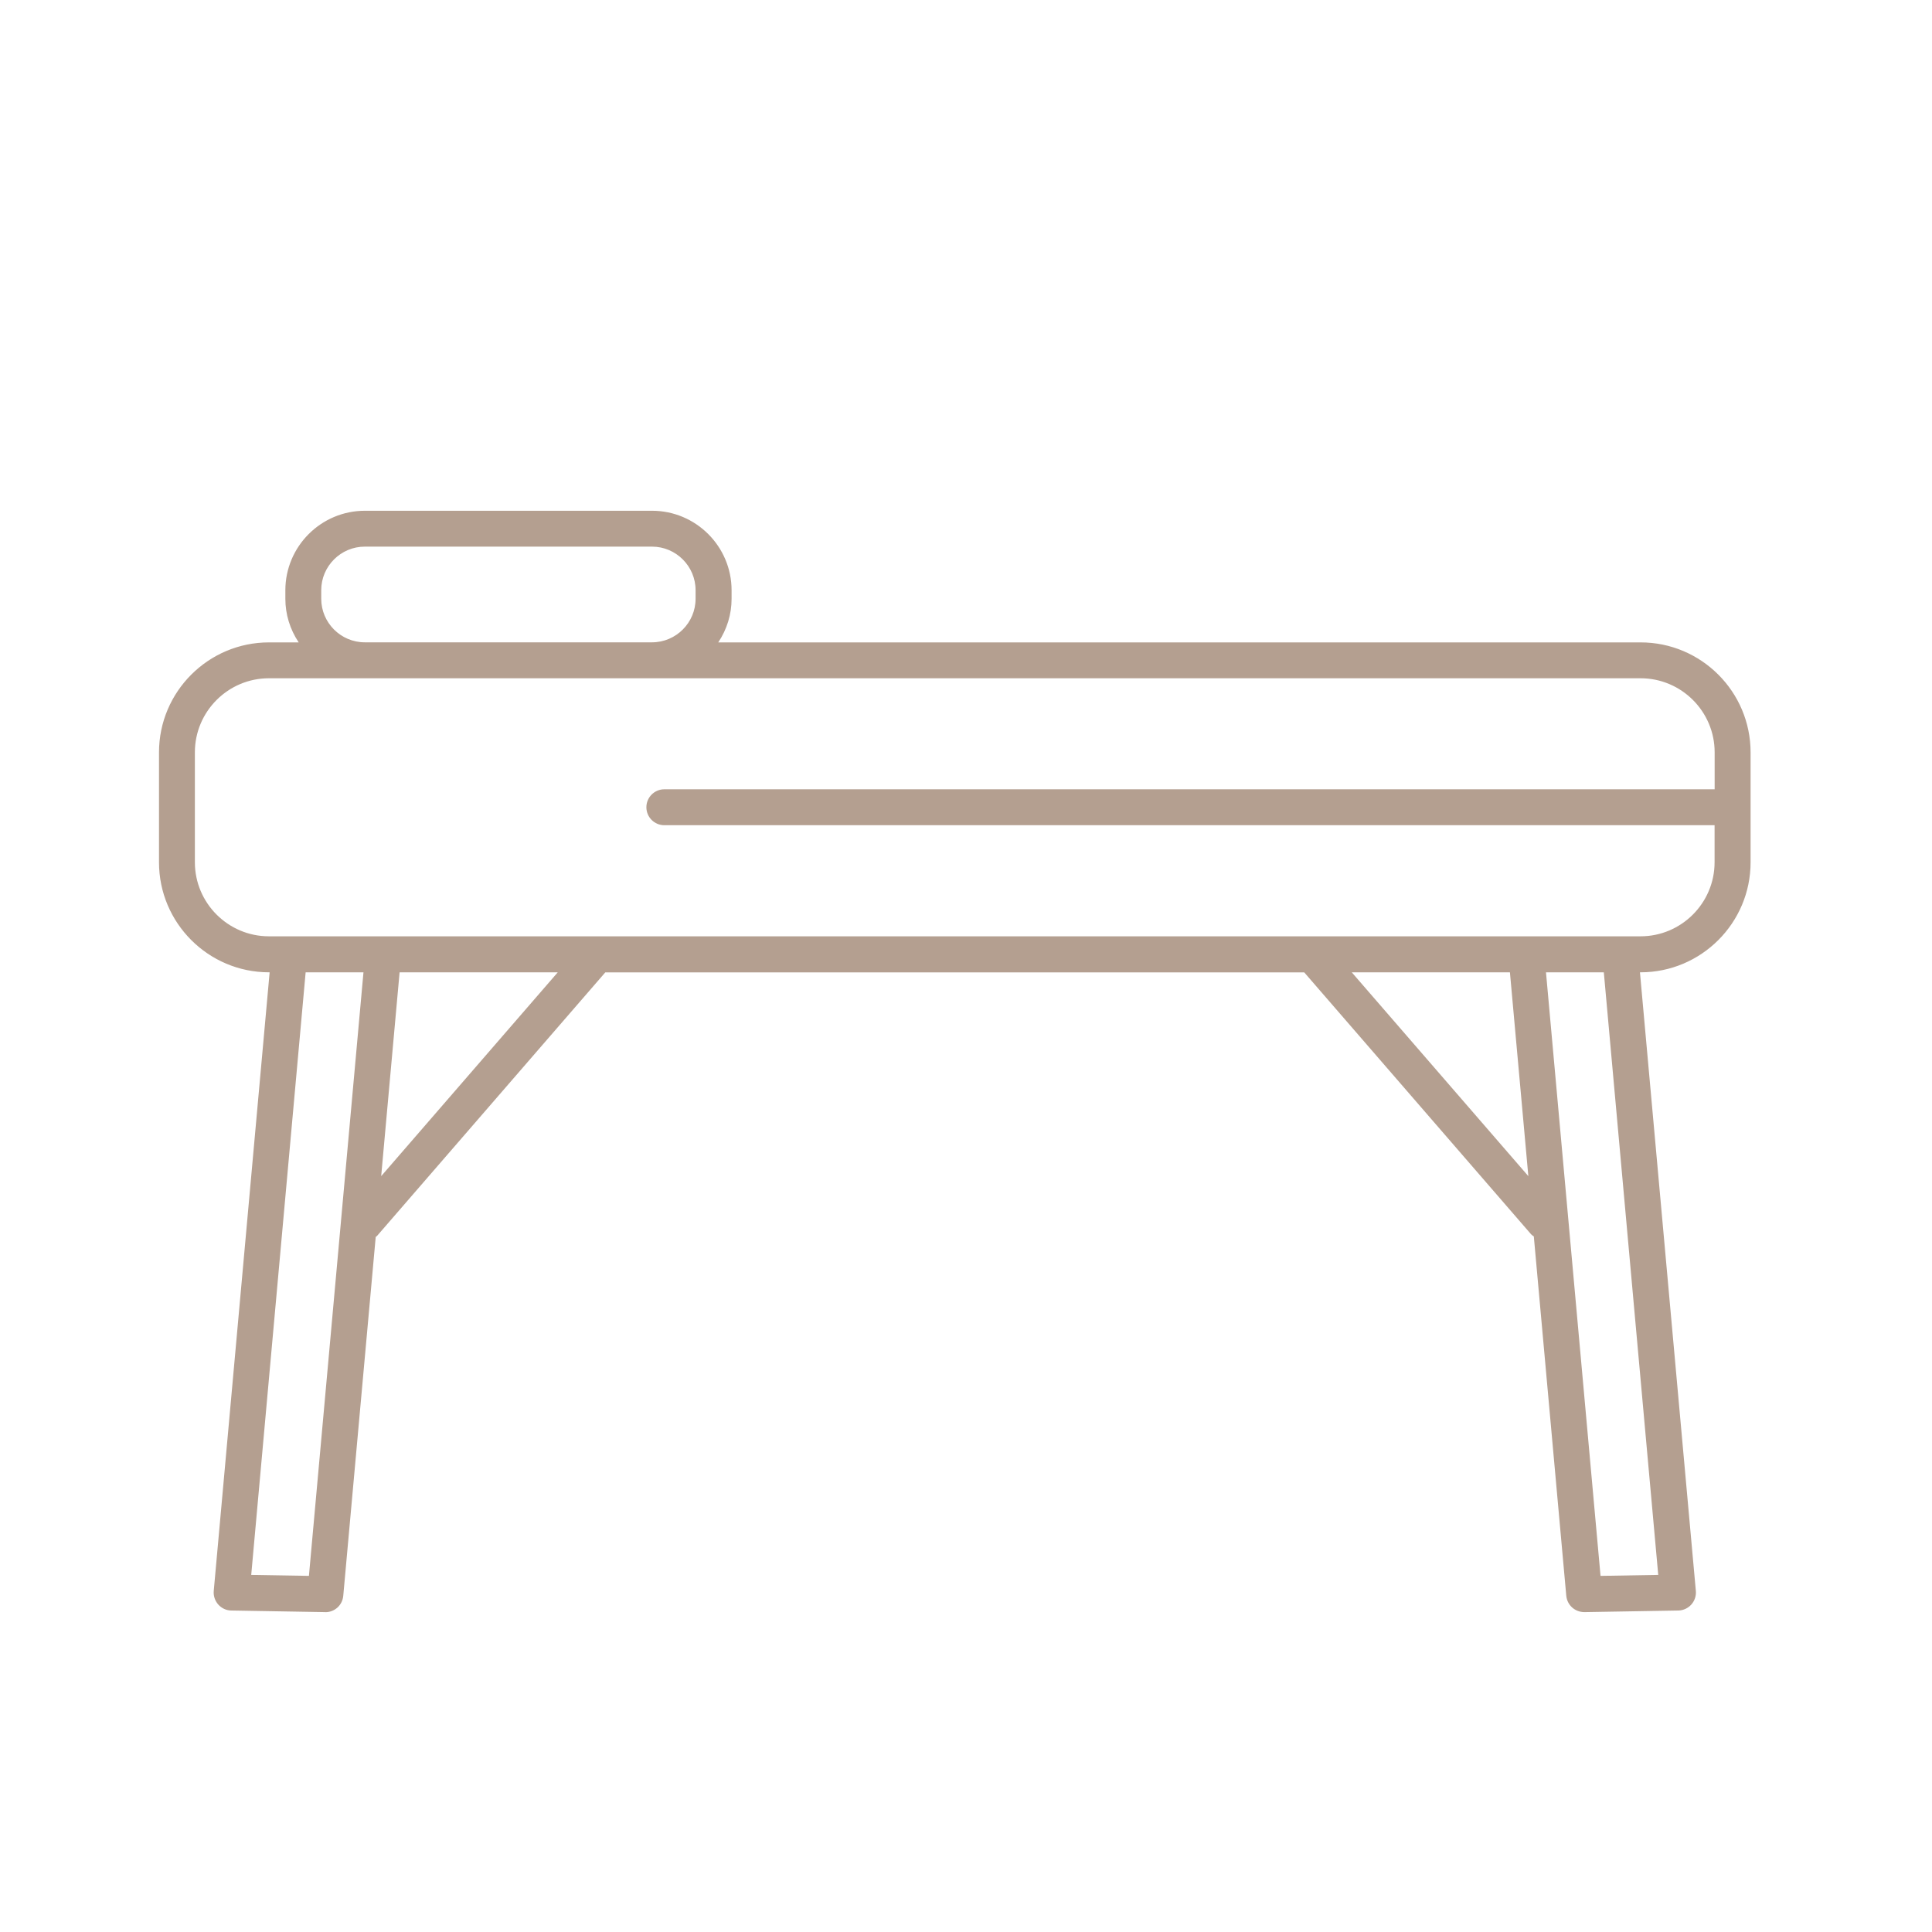 <svg xmlns="http://www.w3.org/2000/svg" id="Layer_1" data-name="Layer 1" viewBox="0 0 300 300"><defs><style>      .cls-1 {        fill: #b49f90;      }    </style></defs><path class="cls-1" d="M254.74,100.12H110.8c1.5-2,2.42-4.46,2.42-7.15v-1.32c0-6.61-5.37-11.98-11.98-11.98h-44.59c-6.6,0-11.98,5.37-11.98,11.98v1.32c0,2.69.92,5.14,2.42,7.15h-5.34c-9.21,0-16.71,7.49-16.71,16.71v17.07c0,9.21,7.5,16.71,16.71,16.71h.51l-8.71,96.47c-.06.67.16,1.33.61,1.83.45.5,1.09.79,1.76.8l14.56.25h.04c1.25,0,2.29-.95,2.41-2.2l5.05-55.91c.1-.09.23-.13.32-.24l35.51-41h108.87l35.33,40.79c.14.16.33.26.5.37l5.06,55.99c.11,1.25,1.16,2.2,2.41,2.2h.04l14.56-.25c.67,0,1.31-.3,1.76-.8.45-.5.67-1.16.61-1.83l-8.71-96.47h.51c9.21,0,16.71-7.49,16.71-16.71v-17.07c0-9.22-7.5-16.71-16.71-16.71ZM49.51,91.65c0-3.94,3.21-7.15,7.15-7.15h44.59c3.94,0,7.15,3.21,7.15,7.15v1.32c0,3.94-3.21,7.15-7.15,7.15h-44.59c-3.94,0-7.15-3.21-7.15-7.15v-1.32ZM48.32,245.08l-9.71-.17,8.52-94.31h9.73l-8.54,94.48ZM58.71,183.76l2.99-33.15h25.72l-28.71,33.15ZM209.08,150.61h25.72l2.99,33.15-28.71-33.15ZM257.9,244.92l-9.71.17-8.54-94.48h9.73l8.52,94.31ZM266.62,122.95H103.16c-1.34,0-2.42,1.08-2.42,2.42s1.08,2.42,2.42,2.42h163.46v6.12c0,6.55-5.33,11.88-11.88,11.88H41.76c-6.55,0-11.88-5.33-11.88-11.88v-17.07c0-6.55,5.33-11.88,11.88-11.88h212.98c6.55,0,11.88,5.33,11.88,11.88v6.12Z"></path><path class="cls-1" d="M50.52,250.33l-14.6-.25c-.77,0-1.51-.35-2.03-.93-.51-.58-.77-1.35-.7-2.11l8.68-96.06h-.1c-9.42,0-17.08-7.66-17.08-17.08v-17.07c0-9.42,7.66-17.08,17.08-17.08h4.61c-1.36-2.04-2.07-4.37-2.07-6.77v-1.32c0-6.81,5.54-12.35,12.35-12.35h44.59c6.81,0,12.35,5.54,12.35,12.35v1.32c0,2.4-.71,4.73-2.07,6.77h143.22c9.42,0,17.08,7.66,17.08,17.08v17.07c0,9.42-7.66,17.08-17.08,17.08h-.1l8.68,96.06c.07.77-.19,1.54-.7,2.11-.52.58-1.26.92-2.03.93l-14.56.25c-1.5,0-2.69-1.09-2.83-2.54l-5.04-55.8c-.14-.09-.29-.19-.43-.34l-35.22-40.66h-108.53l-35.4,40.87c-.08.09-.17.16-.25.21l-5.04,55.73c-.13,1.45-1.33,2.54-2.78,2.54ZM41.76,100.49c-9.01,0-16.33,7.33-16.33,16.33v17.07c0,9.01,7.33,16.33,16.33,16.33h.92l-8.75,96.88c-.05.56.14,1.12.51,1.55.38.42.92.67,1.48.68l14.56.25c1.1,0,1.97-.8,2.07-1.86l5.06-56.06.12-.1c.05-.04.11-.08.17-.12.05-.03.09-.06.11-.08l35.62-41.13h109.22l.11.13,35.33,40.79c.07.08.17.14.29.22l.29.19.02.18,5.06,55.99c.1,1.06.97,1.86,2.03,1.86l14.59-.25c.57,0,1.11-.25,1.49-.68.38-.42.56-.98.51-1.55l-8.75-96.88h.92c9.01,0,16.33-7.33,16.33-16.33v-17.07c0-9.01-7.33-16.33-16.33-16.33H110.05l.45-.6c1.54-2.05,2.35-4.44,2.35-6.92v-1.32c0-6.4-5.21-11.6-11.6-11.6h-44.59c-6.4,0-11.6,5.21-11.6,11.6v1.32c0,2.48.81,4.87,2.35,6.92l.45.6h-6.09ZM247.84,245.46l-8.6-95.23h10.48l.03.34,8.56,94.71-10.47.18ZM240.06,150.98l8.47,93.72,8.96-.15-8.45-93.57h-8.98ZM48.66,245.46l-10.47-.18.04-.4,8.55-94.65h10.49l-8.6,95.23ZM39.01,244.55l8.96.15,8.47-93.72h-8.98l-8.45,93.57ZM58.23,184.88l3.13-34.65h26.88l-30.01,34.65ZM62.05,150.98l-2.86,31.65,27.42-31.65h-24.56ZM238.27,184.88l-30.01-34.65h26.88l.03.34,3.1,34.31ZM209.9,150.98l27.42,31.65-2.86-31.65h-24.56ZM254.74,146.15H41.76c-6.76,0-12.25-5.5-12.25-12.25v-17.07c0-6.76,5.5-12.25,12.25-12.25h212.98c6.76,0,12.25,5.5,12.25,12.25v6.49H103.16c-1.12,0-2.04.92-2.04,2.04s.92,2.04,2.04,2.04h163.84v6.5c0,6.76-5.5,12.25-12.25,12.25ZM41.76,105.32c-6.34,0-11.5,5.16-11.5,11.5v17.07c0,6.34,5.16,11.5,11.5,11.5h212.98c6.34,0,11.5-5.16,11.5-11.5v-5.75H103.16c-1.54,0-2.79-1.25-2.79-2.79s1.25-2.79,2.79-2.79h163.09v-5.74c0-6.34-5.16-11.5-11.5-11.5H41.76ZM101.24,100.49h-44.59c-4.15,0-7.52-3.37-7.52-7.52v-1.32c0-4.15,3.37-7.52,7.52-7.52h44.59c4.15,0,7.52,3.38,7.52,7.52v1.32c0,4.15-3.37,7.52-7.52,7.52ZM56.65,84.88c-3.73,0-6.77,3.04-6.77,6.77v1.32c0,3.73,3.04,6.77,6.77,6.77h44.59c3.73,0,6.77-3.04,6.77-6.77v-1.32c0-3.73-3.04-6.77-6.77-6.77h-44.59Z"></path></svg>